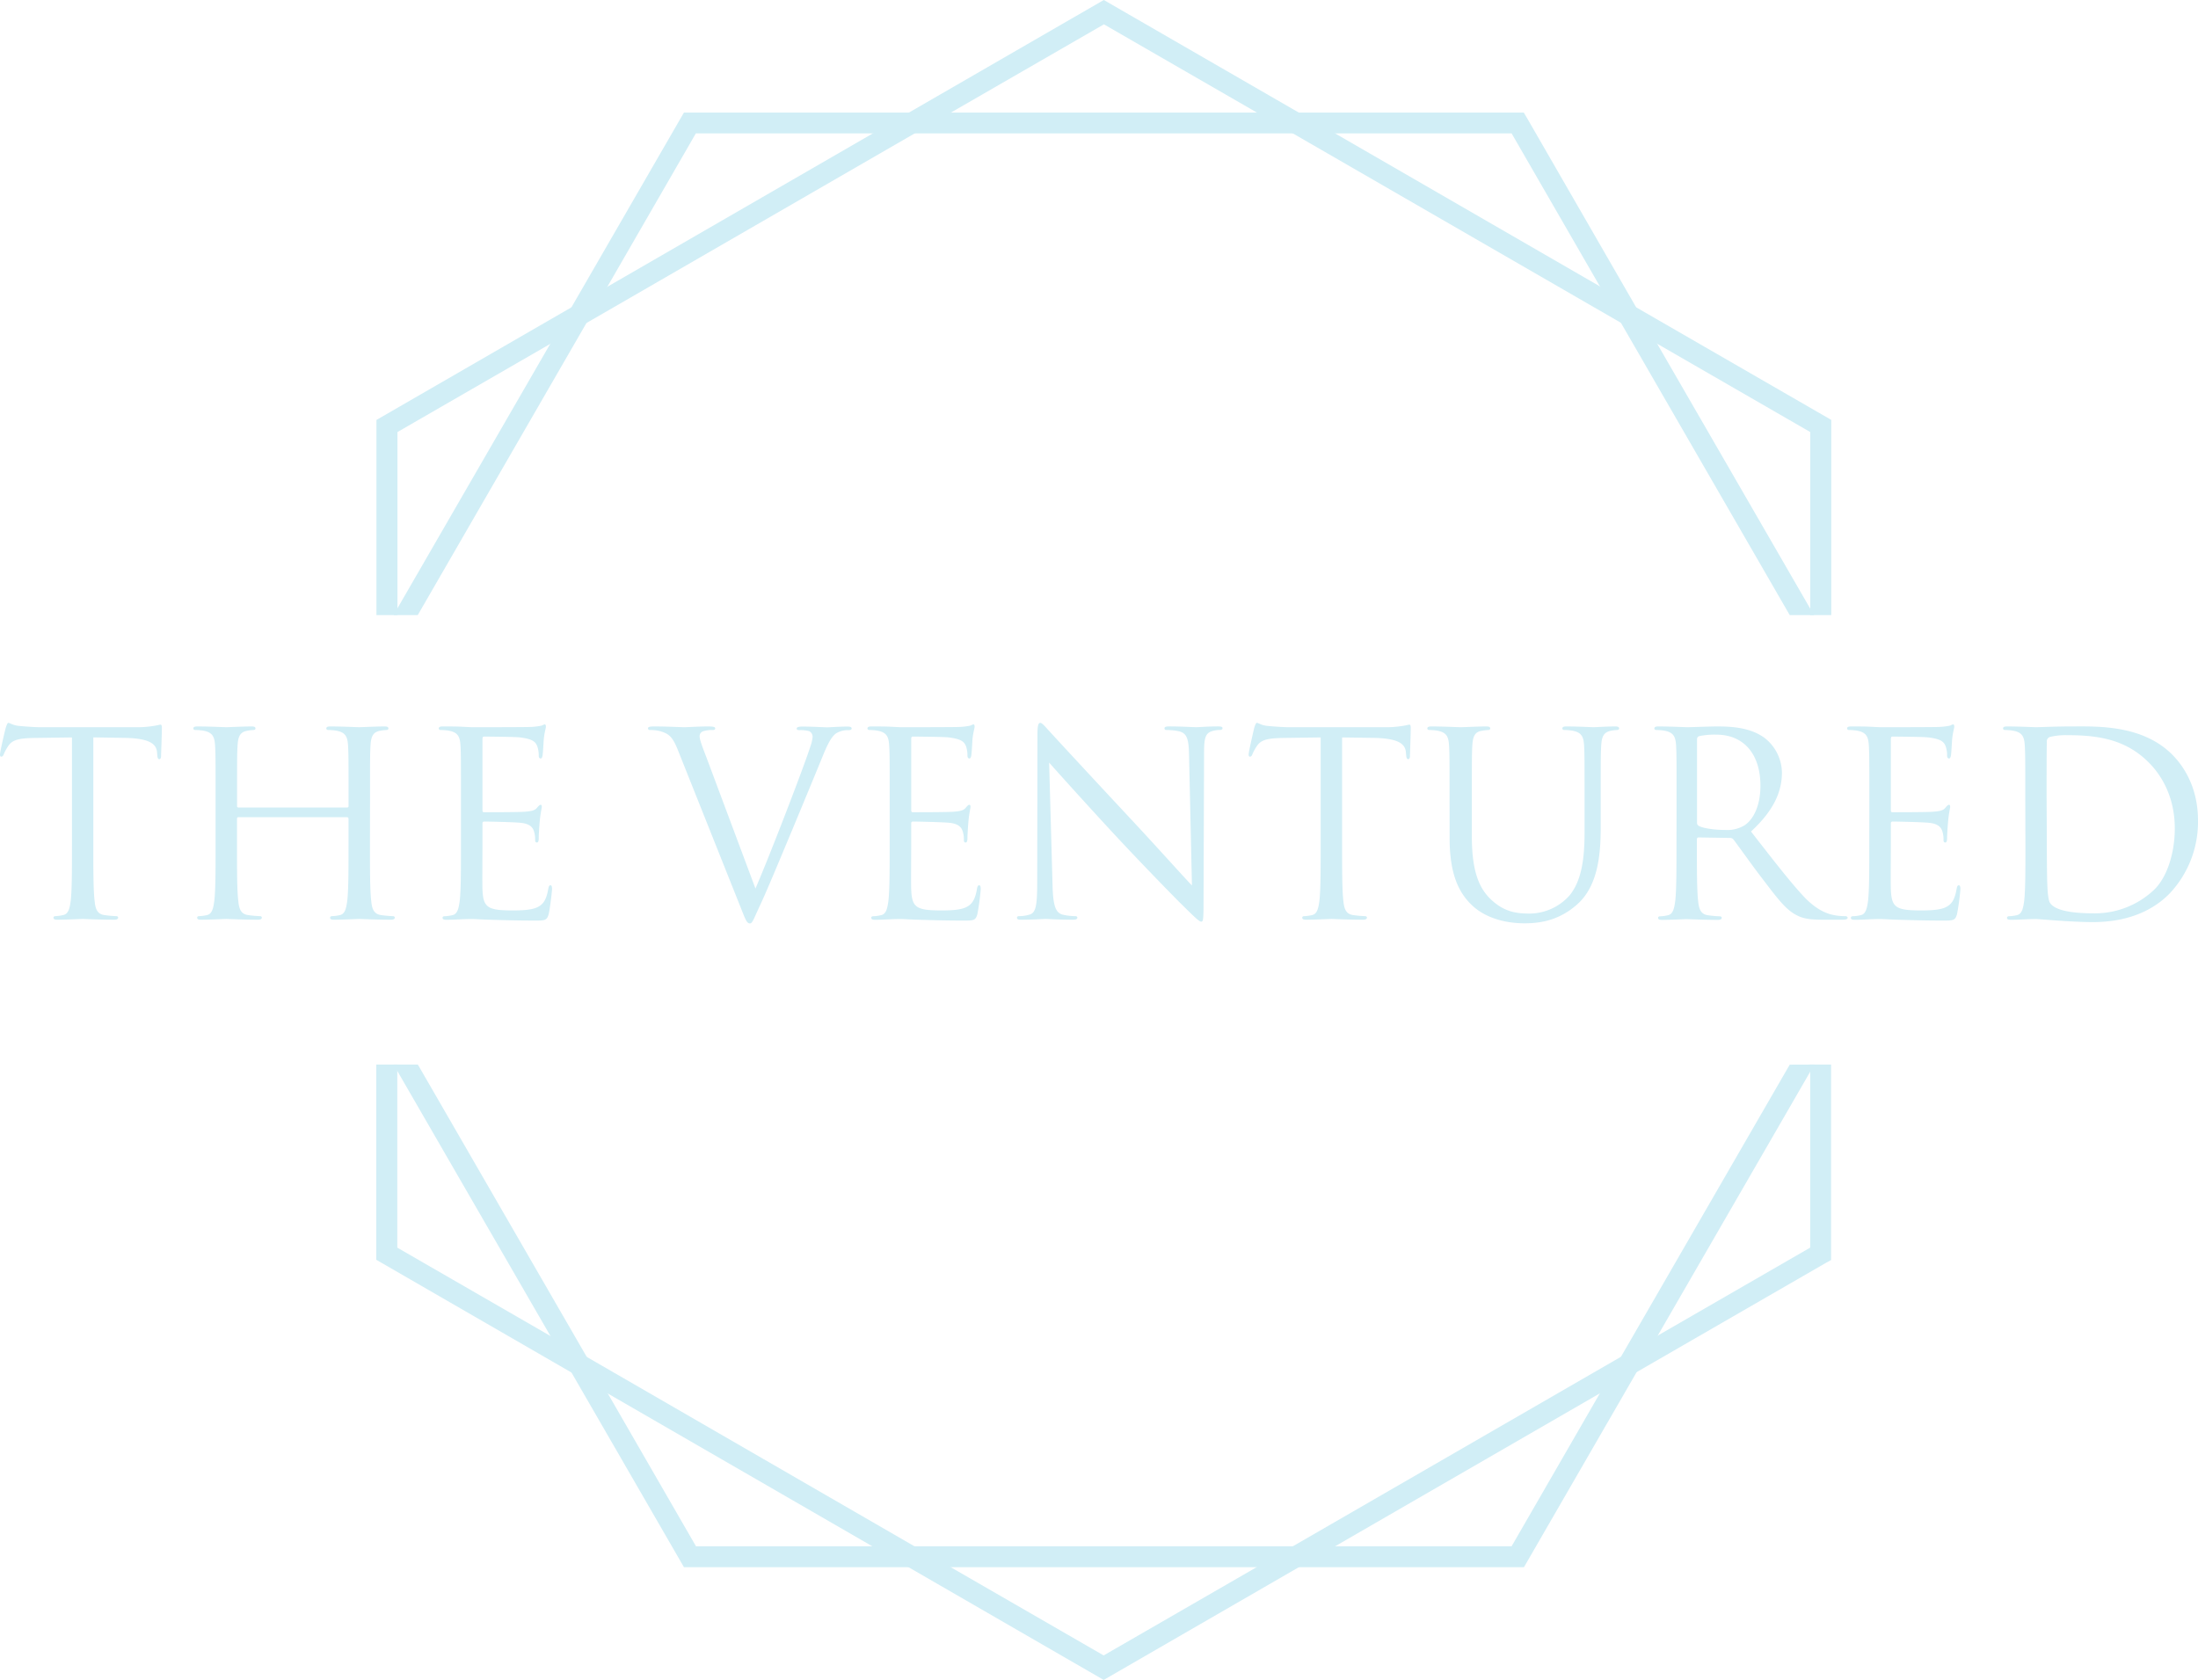 <svg xmlns="http://www.w3.org/2000/svg" id="Layer_1" data-name="Layer 1" viewBox="0 0 761.41 581.99"><title>Footer Logo</title><path d="M32.41,292.94c0,8.51,0,15.5.45,19.22.26,2.57.79,4.52,3.45,4.87a38.34,38.34,0,0,0,4,.36c.53,0,.7.26.7.53,0,.44-.44.71-1.41.71-4.87,0-10.45-.27-10.9-.27s-6,.27-8.67.27c-1,0-1.42-.18-1.42-.71,0-.27.18-.53.71-.53A13.54,13.54,0,0,0,22,317c1.77-.35,2.22-2.3,2.57-4.87.44-3.72.44-10.71.44-19.22V255.48l-13.1.18c-5.49.09-7.62.71-9,2.83a15.56,15.56,0,0,0-1.5,2.75c-.27.71-.53.89-.89.89s-.44-.27-.44-.8c0-.89,1.77-8.5,2-9.21.18-.53.53-1.69.88-1.69.62,0,1.51.89,3.9,1.07,2.57.26,5.93.44,7,.44H46.94a35.77,35.77,0,0,0,6.29-.44c1.32-.18,2.12-.45,2.48-.45s.44.54.44,1.07c0,2.65-.27,8.77-.27,9.74,0,.8-.26,1.15-.62,1.15s-.62-.27-.71-1.5l-.08-1c-.27-2.66-2.4-4.69-10.9-4.87l-11.16-.18Z" transform="translate(-0.08)" style="fill:#d1eef6"></path><path d="M128.24,292.94c0,8.51,0,15.5.44,19.22.26,2.57.8,4.52,3.45,4.87a38.34,38.34,0,0,0,4,.36c.53,0,.71.26.71.53,0,.44-.45.71-1.42.71-4.87,0-10.45-.27-10.89-.27s-6,.27-8.68.27c-1,0-1.42-.18-1.42-.71,0-.27.18-.53.71-.53a13.2,13.2,0,0,0,2.66-.36c1.77-.35,2.21-2.3,2.56-4.87.45-3.72.45-10.71.45-19.22v-9.29a.52.52,0,0,0-.5-.54H82.72a.47.47,0,0,0-.54.39.38.38,0,0,0,0,.15v9.29c0,8.51,0,15.5.45,19.22.26,2.57.79,4.52,3.45,4.87a38.34,38.34,0,0,0,4,.36c.53,0,.7.26.7.53,0,.44-.44.71-1.41.71-4.87,0-10.45-.27-10.9-.27s-6,.27-8.67.27c-1,0-1.42-.18-1.42-.71,0-.27.18-.53.71-.53a13.2,13.2,0,0,0,2.65-.36c1.77-.35,2.22-2.3,2.57-4.87.45-3.72.45-10.71.45-19.22V277.36c0-13.82,0-16.3-.18-19.13-.18-3-.89-4.43-3.81-5.05a16.74,16.74,0,0,0-3-.27c-.36,0-.71-.17-.71-.53,0-.53.44-.71,1.42-.71,4,0,9.56.27,10,.27s6-.27,8.68-.27c1,0,1.42.18,1.42.71,0,.36-.35.53-.71.53a13.75,13.75,0,0,0-2.21.27c-2.39.44-3.1,1.95-3.28,5.05-.18,2.83-.18,5.31-.18,19.13v1.86a.46.46,0,0,0,.4.53h37.69a.46.46,0,0,0,.53-.4.29.29,0,0,0,0-.13v-1.86c0-13.82,0-16.3-.18-19.13-.18-3-.89-4.43-3.81-5.05a16.74,16.74,0,0,0-3-.27c-.35,0-.71-.17-.71-.53,0-.53.45-.71,1.42-.71,4,0,9.56.27,10,.27s6-.27,8.68-.27c1,0,1.41.18,1.41.71,0,.36-.35.53-.71.53a13.75,13.75,0,0,0-2.21.27c-2.39.44-3.1,1.95-3.28,5.05-.17,2.83-.17,5.31-.17,19.13Z" transform="translate(-0.08)" style="fill:#d1eef6"></path><path d="M159.76,277.36c0-13.82,0-16.3-.17-19.13-.18-3-.89-4.43-3.81-5.05a16.74,16.74,0,0,0-3-.27c-.36,0-.71-.17-.71-.53,0-.53.44-.71,1.42-.71,2,0,4.42,0,6.37.09l3.63.18c.62,0,18.25,0,20.28-.09a23.29,23.29,0,0,0,3.81-.44c.44-.09.8-.44,1.24-.44.27,0,.36.35.36.79,0,.62-.45,1.69-.71,4.17-.09.88-.27,4.78-.45,5.84-.08.44-.26,1-.62,1-.53,0-.7-.44-.7-1.15a9.32,9.32,0,0,0-.54-3.18c-.62-1.42-1.5-2.48-6.28-3-1.51-.17-11.16-.26-12.14-.26-.35,0-.53.26-.53.88v24.45c0,.62.09.88.53.88,1.15,0,12,0,14.08-.17s3.37-.36,4.17-1.24c.62-.71,1-1.16,1.33-1.16s.44.18.44.71-.44,2-.71,5c-.18,1.77-.35,5.05-.35,5.67s0,1.68-.62,1.68c-.45,0-.62-.35-.62-.79a9.07,9.07,0,0,0-.36-2.93c-.35-1.24-1.15-2.74-4.6-3.1-2.39-.26-11.16-.44-12.67-.44a.56.56,0,0,0-.62.49V293c0,3-.09,13.29,0,15.15.27,6.11,1.6,7.26,10.28,7.26,2.3,0,6.19,0,8.5-1s3.36-2.75,4-6.38c.18-1,.36-1.33.8-1.33s.53.71.53,1.33-.71,6.73-1.15,8.59c-.62,2.3-1.33,2.3-4.78,2.3-6.64,0-11.52-.17-15-.26s-5.58-.27-6.91-.27c-.17,0-1.68,0-3.54.09s-3.81.18-5.14.18c-1,0-1.41-.18-1.41-.71,0-.27.17-.53.71-.53a13.2,13.2,0,0,0,2.65-.36c1.77-.35,2.22-2.3,2.57-4.87.44-3.72.44-10.71.44-19.22Z" transform="translate(-0.08)" style="fill:#d1eef6"></path><path d="M261.78,307.82c5.14-11.86,17-42.77,19-49.15a13,13,0,0,0,.79-3.36,2.18,2.18,0,0,0-1.15-2,11.18,11.18,0,0,0-3.36-.36c-.54,0-1-.08-1-.53s.53-.71,1.95-.71c3.54,0,7.62.27,8.68.27.53,0,4.34-.27,6.91-.27,1,0,1.5.18,1.5.62s-.35.62-1.06.62a7.92,7.92,0,0,0-4.25,1.07c-1.15.79-2.48,2.3-4.87,8.32-1,2.48-5.4,13.11-9.92,24-5.4,12.93-9.39,22.5-11.42,26.84-2.48,5.31-2.84,6.73-3.72,6.73-1.07,0-1.51-1.24-3.19-5.49L235,260.09c-1.95-5-3.28-5.94-6.38-6.82a13.57,13.57,0,0,0-3.36-.36c-.53,0-.71-.26-.71-.62,0-.53.88-.62,2.3-.62,4.25,0,9.3.27,10.36.27.89,0,4.87-.27,8.24-.27,1.59,0,2.39.18,2.39.62s-.26.62-.88.62a10.13,10.13,0,0,0-3.37.45,1.77,1.77,0,0,0-1.15,1.77c0,1.15,1.06,3.9,2.39,7.35Z" transform="translate(-0.08)" style="fill:#d1eef6"></path><path d="M308.28,277.36c0-13.82,0-16.3-.18-19.13-.18-3-.89-4.43-3.81-5.05a16.74,16.74,0,0,0-3-.27c-.35,0-.71-.17-.71-.53,0-.53.44-.71,1.42-.71,2,0,4.43,0,6.38.09l3.63.18c.62,0,18.24,0,20.28-.09a23,23,0,0,0,3.8-.44c.45-.09.8-.44,1.25-.44.26,0,.35.35.35.79,0,.62-.44,1.69-.71,4.17-.09.88-.26,4.78-.44,5.84-.09.44-.27,1-.62,1-.53,0-.71-.44-.71-1.15a9.31,9.31,0,0,0-.53-3.18c-.62-1.42-1.51-2.48-6.29-3-1.5-.17-11.16-.26-12.13-.26-.36,0-.53.26-.53.88v24.45c0,.62.08.88.53.88,1.15,0,12,0,14.08-.17s3.36-.36,4.16-1.24c.62-.71,1-1.16,1.33-1.16s.44.18.44.71-.44,2-.71,5c-.17,1.77-.35,5.05-.35,5.67s0,1.68-.62,1.68c-.44,0-.62-.35-.62-.79a9.34,9.34,0,0,0-.35-2.93c-.36-1.24-1.16-2.74-4.61-3.1-2.39-.26-11.16-.44-12.66-.44a.56.56,0,0,0-.62.49V293c0,3-.09,13.29,0,15.15.26,6.11,1.59,7.26,10.27,7.26,2.3,0,6.2,0,8.5-1s3.37-2.75,4-6.38c.17-1,.35-1.33.79-1.33s.53.71.53,1.33a85.58,85.58,0,0,1-1.15,8.59c-.62,2.3-1.32,2.3-4.78,2.3-6.64,0-11.51-.17-15-.26s-5.58-.27-6.9-.27c-.18,0-1.69,0-3.55.09s-3.8.18-5.13.18c-1,0-1.42-.18-1.42-.71,0-.27.18-.53.71-.53a13.2,13.2,0,0,0,2.66-.36c1.77-.35,2.21-2.3,2.56-4.87.45-3.72.45-10.71.45-19.22Z" transform="translate(-0.08)" style="fill:#d1eef6"></path><path d="M364.69,306.58c.18,7.27,1.06,9.57,3.45,10.28a20,20,0,0,0,4.43.53c.44,0,.71.18.71.53,0,.53-.53.71-1.59.71-5.05,0-8.6-.27-9.39-.27s-4.52.27-8.5.27c-.89,0-1.42-.09-1.42-.71,0-.35.26-.53.71-.53a12.75,12.75,0,0,0,3.63-.53c2.21-.62,2.66-3.19,2.66-11.25l.08-50.75c0-3.45.27-4.43,1-4.43s2.21,1.95,3.1,2.84c1.33,1.5,14.52,15.76,28.16,30.38,8.77,9.38,18.42,20.19,21.26,23.11l-1-45c-.09-5.76-.71-7.7-3.45-8.41a22.59,22.59,0,0,0-4.34-.45c-.62,0-.71-.26-.71-.62,0-.53.71-.62,1.77-.62,4,0,8.24.27,9.21.27s3.9-.27,7.53-.27c1,0,1.59.09,1.59.62,0,.36-.35.62-1,.62a7.64,7.64,0,0,0-2.13.27c-2.92.62-3.27,2.57-3.27,7.88L417,313c0,5.84-.18,6.29-.8,6.29s-1.77-1-6.46-5.67c-1-.89-13.73-13.9-23.12-24-10.27-11.07-20.28-22.23-23.11-25.42Z" transform="translate(-0.08)" style="fill:#d1eef6"></path><path d="M465,292.94c0,8.51,0,15.5.44,19.22.27,2.57.8,4.52,3.45,4.87a38.34,38.34,0,0,0,4,.36c.53,0,.71.26.71.53,0,.44-.44.71-1.42.71-4.87,0-10.45-.27-10.89-.27s-6,.27-8.68.27c-1,0-1.42-.18-1.42-.71,0-.27.18-.53.71-.53a13.2,13.2,0,0,0,2.66-.36c1.77-.35,2.21-2.3,2.57-4.87.44-3.72.44-10.71.44-19.22V255.48l-13.11.18c-5.49.09-7.61.71-9,2.83a16,16,0,0,0-1.51,2.75c-.26.71-.53.89-.88.89s-.45-.27-.45-.8c0-.89,1.78-8.5,1.95-9.21.18-.53.53-1.69.89-1.69.62,0,1.5.89,3.89,1.07,2.57.26,5.94.44,7,.44h33.21a35.77,35.77,0,0,0,6.29-.44c1.33-.18,2.13-.45,2.48-.45s.44.54.44,1.07c0,2.65-.26,8.77-.26,9.74,0,.8-.27,1.15-.62,1.15s-.62-.27-.71-1.5l-.09-1c-.27-2.66-2.39-4.69-10.89-4.87l-11.2-.16Z" transform="translate(-0.08)" style="fill:#d1eef6"></path><path d="M502.22,277.36c0-13.82,0-16.3-.18-19.13-.17-3-.88-4.43-3.8-5.05a16.74,16.74,0,0,0-3-.27c-.36,0-.71-.17-.71-.53,0-.53.44-.71,1.41-.71,4,0,9.39.27,10.19.27s6.11-.27,8.77-.27c1,0,1.41.18,1.41.71,0,.36-.35.53-.71.53a13.75,13.75,0,0,0-2.21.27c-2.39.35-3.1,1.95-3.28,5.05-.17,2.83-.17,5.31-.17,19.13v12.4c0,12.75,2.83,18.24,6.64,21.87,4.34,4.07,8.32,4.87,13.37,4.87a18.68,18.68,0,0,0,13.91-6.37c4.07-5.05,5.13-12.58,5.13-21.7V277.36c0-13.82,0-16.3-.17-19.13-.18-3-.89-4.43-3.81-5.05a16.74,16.74,0,0,0-3-.27c-.36,0-.71-.17-.71-.53,0-.53.44-.71,1.42-.71,4,0,8.85.27,9.38.27s4.79-.27,7.44-.27c1,0,1.42.18,1.42.71,0,.36-.36.53-.71.53a13.75,13.75,0,0,0-2.21.27c-2.39.53-3.1,1.95-3.28,5.05-.18,2.83-.18,5.31-.18,19.13v9.47c0,9.57-1.06,20.2-8.14,26.48-6.38,5.67-13,6.56-18.25,6.56-3,0-12-.36-18.24-6.29-4.34-4.16-7.71-10.36-7.71-23.29Z" transform="translate(-0.08)" style="fill:#d1eef6"></path><path d="M580.86,277.36c0-13.82,0-16.3-.17-19.13-.18-3-.89-4.43-3.81-5.05a16.74,16.74,0,0,0-3-.27c-.36,0-.71-.17-.71-.53,0-.53.44-.71,1.42-.71,4,0,9.56.27,10,.27,1,0,7.71-.27,10.45-.27,5.58,0,11.52.54,16.21,3.9a15.51,15.51,0,0,1,6.11,12.05c0,6.55-2.74,13.1-10.72,20.45,7.27,9.3,13.29,17.18,18.43,22.68,4.78,5,8.59,6,10.8,6.37a19.9,19.9,0,0,0,3.45.27c.45,0,.8.26.8.53,0,.53-.53.71-2.12.71h-6.3c-5,0-7.18-.44-9.48-1.69-3.81-2-6.91-6.37-12-13-3.72-4.87-7.89-10.81-9.66-13.11a1.39,1.39,0,0,0-1.15-.53l-10.89-.18c-.44,0-.62.27-.62.71V293c0,8.51,0,15.5.44,19.22.27,2.57.8,4.52,3.46,4.87a38.34,38.34,0,0,0,4,.36c.53,0,.71.26.71.53,0,.44-.44.71-1.42.71-4.87,0-10.45-.27-10.89-.27-.09,0-5.67.27-8.33.27-1,0-1.41-.18-1.41-.71,0-.27.17-.53.71-.53a13.2,13.2,0,0,0,2.65-.36c1.77-.35,2.22-2.3,2.57-4.87.44-3.72.44-10.71.44-19.22Zm7.09,7.7a1.18,1.18,0,0,0,.62,1.07c1.33.79,5.4,1.41,9.3,1.41a11.49,11.49,0,0,0,6.64-1.68c3.1-2.13,5.4-6.91,5.4-13.64,0-11.07-5.84-17.71-15.32-17.71a26.24,26.24,0,0,0-5.93.53,1.06,1.06,0,0,0-.71,1.06Z" transform="translate(-0.08)" style="fill:#d1eef6"></path><path d="M647.64,277.36c0-13.82,0-16.3-.18-19.13-.18-3-.88-4.43-3.81-5.05a16.74,16.74,0,0,0-3-.27c-.35,0-.71-.17-.71-.53,0-.53.45-.71,1.42-.71,2,0,4.43,0,6.38.09l3.63.18c.62,0,18.24,0,20.28-.09a23.29,23.29,0,0,0,3.81-.44c.44-.09.79-.44,1.24-.44.26,0,.35.35.35.79,0,.62-.44,1.69-.71,4.17-.09.88-.26,4.78-.44,5.84-.09.44-.27,1-.62,1-.53,0-.71-.44-.71-1.15a9.31,9.31,0,0,0-.53-3.18c-.62-1.42-1.51-2.48-6.29-3-1.5-.17-11.16-.26-12.13-.26-.36,0-.53.26-.53.88v24.45c0,.62.09.88.53.88,1.15,0,12,0,14.08-.17s3.37-.36,4.16-1.24c.62-.71,1-1.16,1.33-1.16s.44.18.44.71-.44,2-.7,5c-.18,1.77-.36,5.05-.36,5.67s0,1.68-.62,1.68c-.44,0-.62-.35-.62-.79a9.34,9.34,0,0,0-.35-2.93c-.36-1.24-1.15-2.74-4.61-3.1-2.39-.26-11.16-.44-12.66-.44a.56.56,0,0,0-.62.49V293c0,3-.09,13.29,0,15.15.26,6.11,1.59,7.26,10.27,7.26,2.3,0,6.2,0,8.5-1s3.37-2.75,4-6.38c.17-1,.35-1.33.79-1.33s.54.71.54,1.33a85.61,85.61,0,0,1-1.16,8.59c-.62,2.3-1.32,2.3-4.78,2.3-6.64,0-11.51-.17-15-.26s-5.58-.27-6.91-.27c-.18,0-1.69,0-3.54.09s-3.81.18-5.14.18c-1,0-1.42-.18-1.42-.71,0-.27.18-.53.71-.53a13.2,13.2,0,0,0,2.66-.36c1.77-.35,2.21-2.3,2.57-4.87.44-3.72.44-10.71.44-19.22Z" transform="translate(-0.08)" style="fill:#d1eef6"></path><path d="M701.66,277.36c0-13.82,0-16.3-.18-19.13-.18-3-.88-4.43-3.81-5.05a16.74,16.74,0,0,0-3-.27c-.35,0-.71-.17-.71-.53,0-.53.45-.71,1.42-.71,4,0,9.57.27,10,.27,1.06,0,6.64-.27,12-.27,8.77,0,25-.79,35.52,10.1,4.43,4.61,8.59,12,8.59,22.5a36.19,36.19,0,0,1-9.57,25c-3.8,4-11.78,10.18-26.83,10.18-3.81,0-8.5-.26-12.31-.53s-6.91-.53-7.35-.53c-.18,0-1.68,0-3.54.09s-3.81.18-5.14.18c-1,0-1.42-.18-1.42-.71,0-.27.18-.53.71-.53a13.2,13.2,0,0,0,2.66-.36c1.77-.35,2.21-2.3,2.57-4.87.44-3.72.44-10.71.44-19.22Zm7.44,9.56c0,9.39.09,17.54.18,19.22.08,2.21.26,5.76,1,6.73,1.15,1.68,4.6,3.54,15,3.54a29.76,29.76,0,0,0,21.08-8.23c4.61-4.52,7.09-13,7.09-21.17,0-11.25-4.87-18.51-8.5-22.32-8.33-8.76-18.43-10-29-10a23.27,23.27,0,0,0-5.76.62,1.59,1.59,0,0,0-1.06,1.77c-.09,3-.09,12-.09,18.86Z" transform="translate(-0.08)" style="fill:#d1eef6"></path><path d="M627.15,210.84l-53-91.74-7.28-12.61L529,40.8,527.93,39H237l-39,67.52-7.3,12.58-53,91.74-1.3,2.26h8.39l58.49-101.28,7.27-12.61,30.58-53H523.72l30.58,53,7.28,12.61L620.06,213.1h8.4Zm-7.09,158L561.58,470.08l-7.28,12.61-30.58,53H241.17l-30.58-53-7.27-12.62L144.83,368.81h-8.39l1.3,2.26,53,91.74L198,475.42l39,67.51H528l39-67.52,7.28-12.6,53-91.74,1.31-2.26Z" transform="translate(-0.08)" style="fill:#d1eef6"></path><path d="M627.15,368.81v63.42l-53,30.58-12.61,7.27L448,535.66l-12.6,7.27-53,30.58-53-30.58-12.61-7.27L203.32,470.08l-12.62-7.27-53-30.58V368.81h-7.28v67.63l67.52,39,12.61,7.28,91.74,53L314.9,543l67.51,39,67.5-39,12.61-7.27,91.74-53,12.61-7.28,65.69-37.92,1.83-1V368.81ZM566.9,106.49l-12.6-7.28-91.74-53L450,39,382.45,0,314.94,39l-12.61,7.28-91.74,53L198,106.49l-67.52,39V213.1h7.28V149.68l53-30.58,12.62-7.28,113.5-65.57L329.49,39l53-30.57,53,30.57L448,46.25l113.57,65.57,12.6,7.28,53,30.58V213.1h7.28V145.47Z" transform="translate(-0.08)" style="fill:#d1eef6"></path></svg>